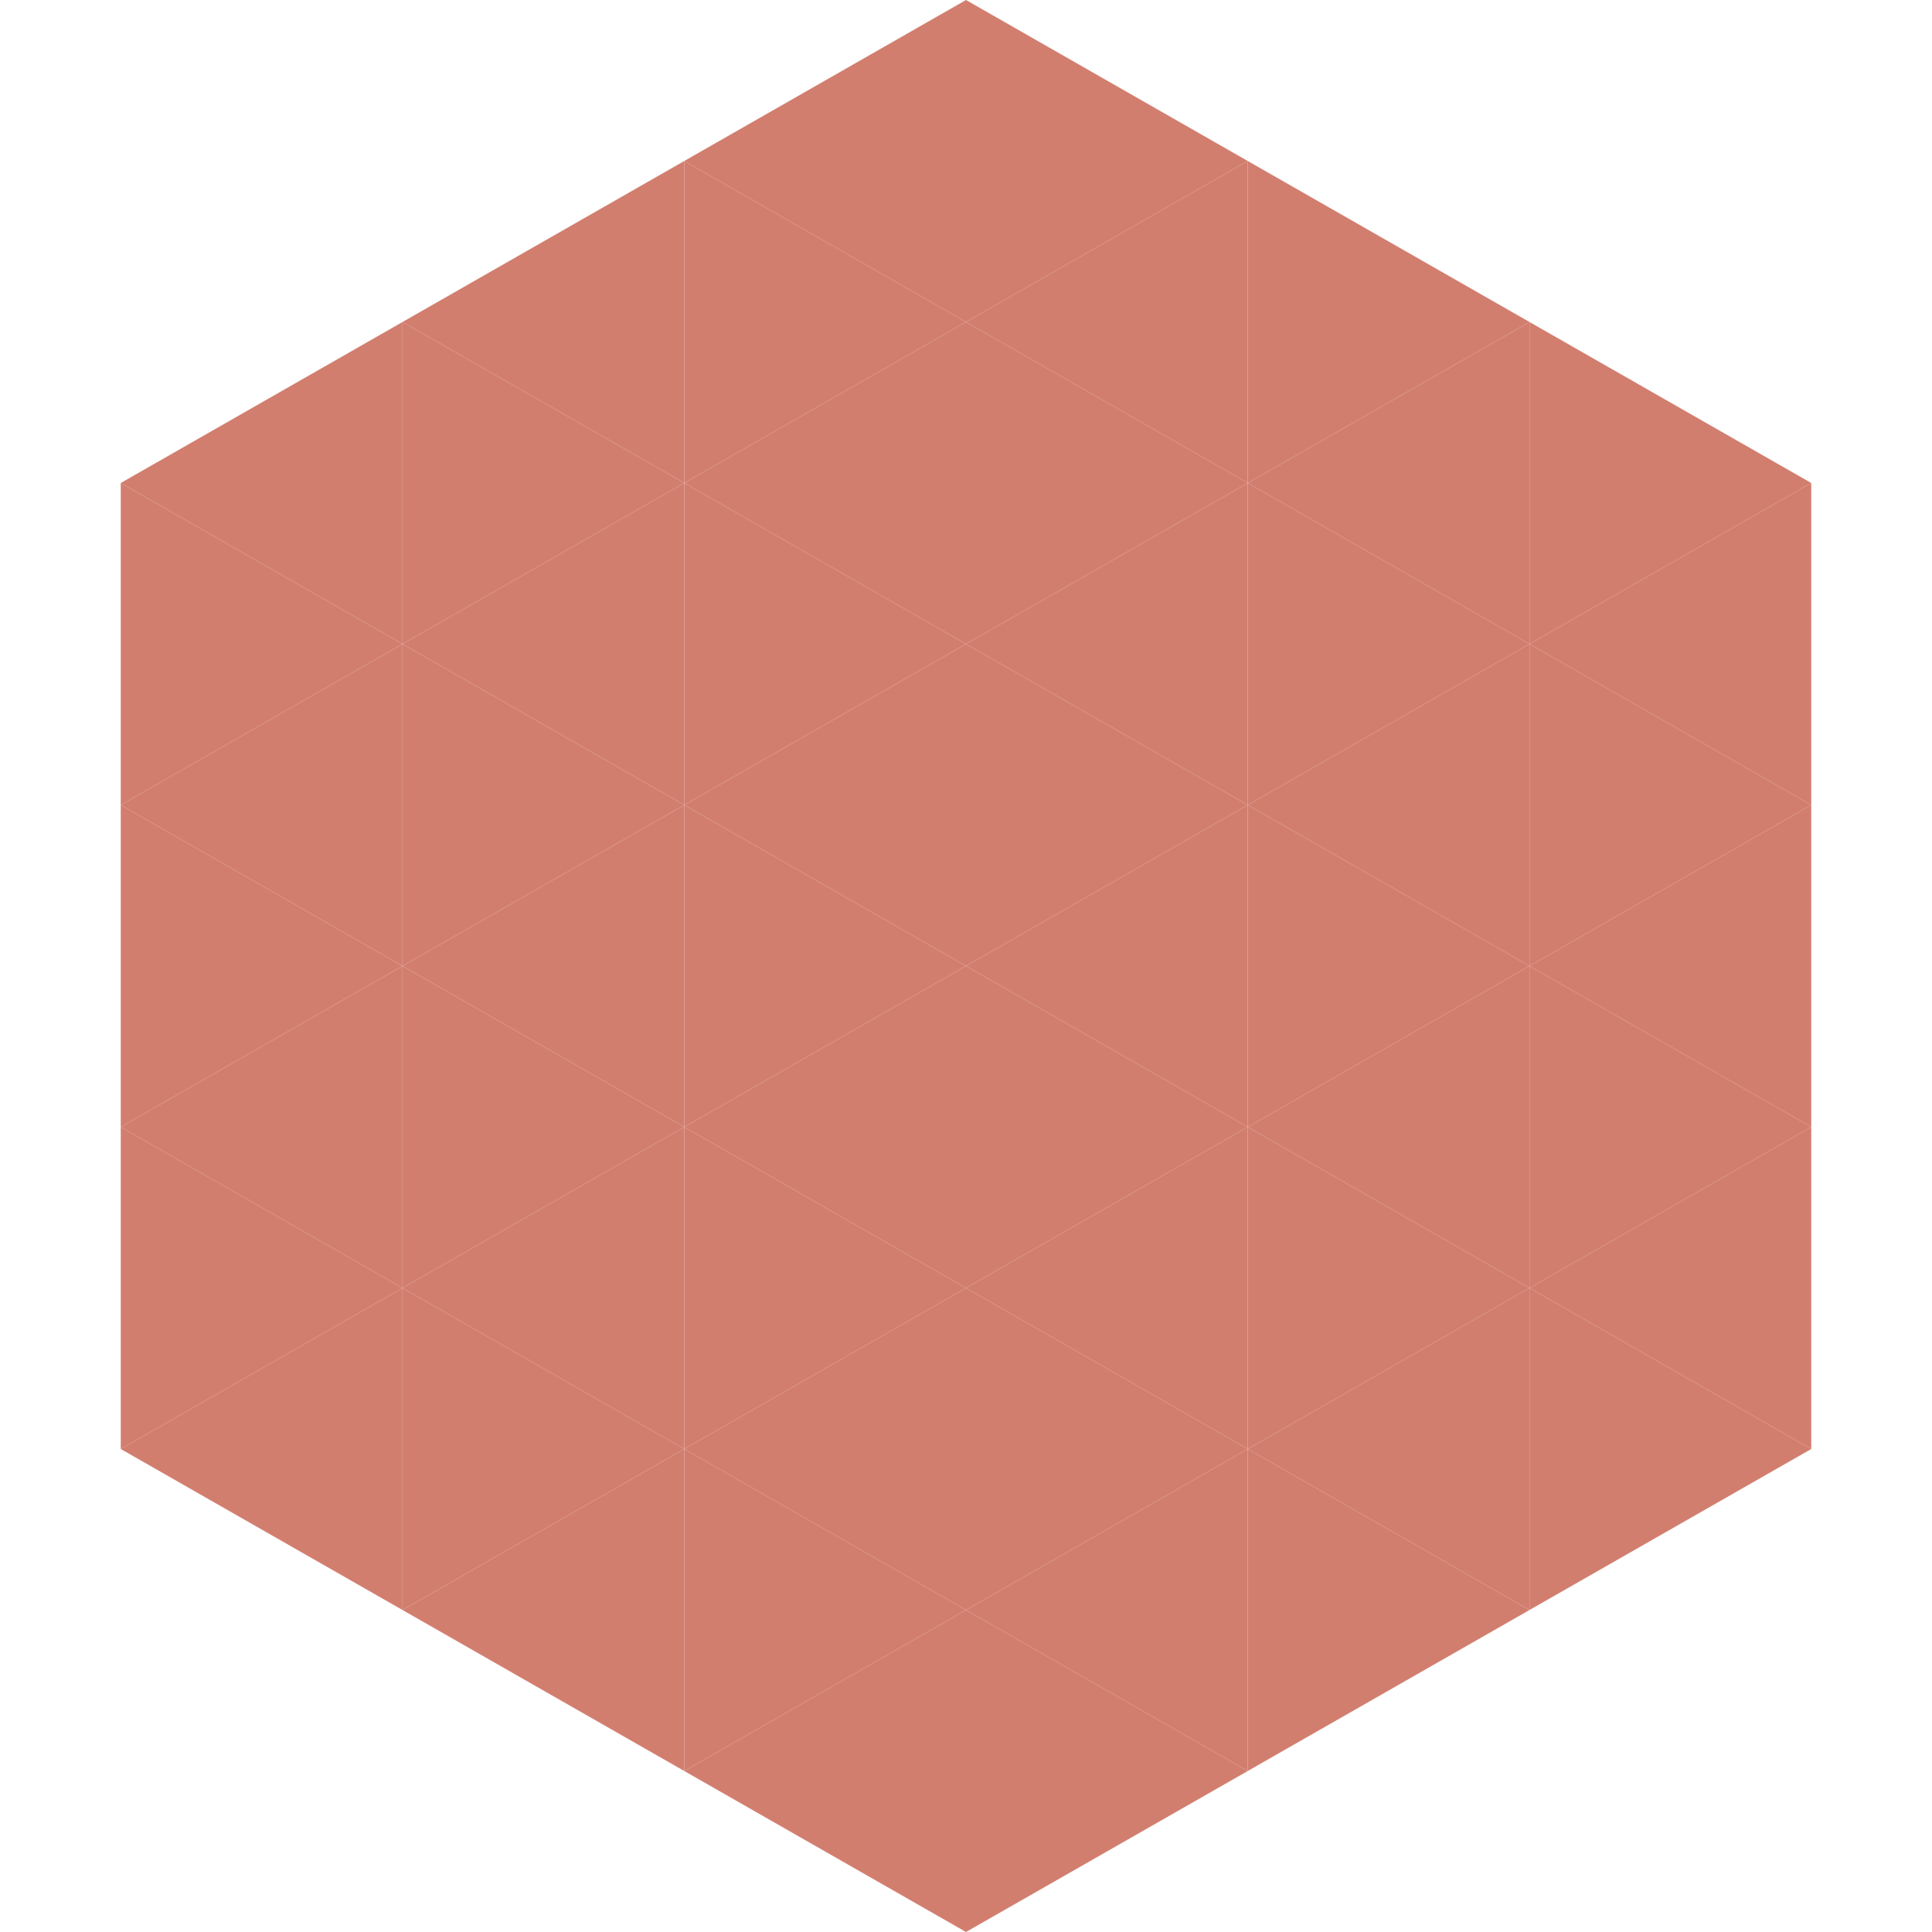 <?xml version="1.0"?>
<!-- Generated by SVGo -->
<svg width="240" height="240"
     xmlns="http://www.w3.org/2000/svg"
     xmlns:xlink="http://www.w3.org/1999/xlink">
<polygon points="50,40 15,60 50,80" style="fill:rgb(210,126,111)" />
<polygon points="190,40 225,60 190,80" style="fill:rgb(210,126,111)" />
<polygon points="15,60 50,80 15,100" style="fill:rgb(210,126,111)" />
<polygon points="225,60 190,80 225,100" style="fill:rgb(210,126,111)" />
<polygon points="50,80 15,100 50,120" style="fill:rgb(210,126,111)" />
<polygon points="190,80 225,100 190,120" style="fill:rgb(210,126,111)" />
<polygon points="15,100 50,120 15,140" style="fill:rgb(210,126,111)" />
<polygon points="225,100 190,120 225,140" style="fill:rgb(210,126,111)" />
<polygon points="50,120 15,140 50,160" style="fill:rgb(210,126,111)" />
<polygon points="190,120 225,140 190,160" style="fill:rgb(210,126,111)" />
<polygon points="15,140 50,160 15,180" style="fill:rgb(210,126,111)" />
<polygon points="225,140 190,160 225,180" style="fill:rgb(210,126,111)" />
<polygon points="50,160 15,180 50,200" style="fill:rgb(210,126,111)" />
<polygon points="190,160 225,180 190,200" style="fill:rgb(210,126,111)" />
<polygon points="15,180 50,200 15,220" style="fill:rgb(255,255,255); fill-opacity:0" />
<polygon points="225,180 190,200 225,220" style="fill:rgb(255,255,255); fill-opacity:0" />
<polygon points="50,0 85,20 50,40" style="fill:rgb(255,255,255); fill-opacity:0" />
<polygon points="190,0 155,20 190,40" style="fill:rgb(255,255,255); fill-opacity:0" />
<polygon points="85,20 50,40 85,60" style="fill:rgb(210,126,111)" />
<polygon points="155,20 190,40 155,60" style="fill:rgb(210,126,111)" />
<polygon points="50,40 85,60 50,80" style="fill:rgb(210,126,111)" />
<polygon points="190,40 155,60 190,80" style="fill:rgb(210,126,111)" />
<polygon points="85,60 50,80 85,100" style="fill:rgb(210,126,111)" />
<polygon points="155,60 190,80 155,100" style="fill:rgb(210,126,111)" />
<polygon points="50,80 85,100 50,120" style="fill:rgb(210,126,111)" />
<polygon points="190,80 155,100 190,120" style="fill:rgb(210,126,111)" />
<polygon points="85,100 50,120 85,140" style="fill:rgb(210,126,111)" />
<polygon points="155,100 190,120 155,140" style="fill:rgb(210,126,111)" />
<polygon points="50,120 85,140 50,160" style="fill:rgb(210,126,111)" />
<polygon points="190,120 155,140 190,160" style="fill:rgb(210,126,111)" />
<polygon points="85,140 50,160 85,180" style="fill:rgb(210,126,111)" />
<polygon points="155,140 190,160 155,180" style="fill:rgb(210,126,111)" />
<polygon points="50,160 85,180 50,200" style="fill:rgb(210,126,111)" />
<polygon points="190,160 155,180 190,200" style="fill:rgb(210,126,111)" />
<polygon points="85,180 50,200 85,220" style="fill:rgb(210,126,111)" />
<polygon points="155,180 190,200 155,220" style="fill:rgb(210,126,111)" />
<polygon points="120,0 85,20 120,40" style="fill:rgb(210,126,111)" />
<polygon points="120,0 155,20 120,40" style="fill:rgb(210,126,111)" />
<polygon points="85,20 120,40 85,60" style="fill:rgb(210,126,111)" />
<polygon points="155,20 120,40 155,60" style="fill:rgb(210,126,111)" />
<polygon points="120,40 85,60 120,80" style="fill:rgb(210,126,111)" />
<polygon points="120,40 155,60 120,80" style="fill:rgb(210,126,111)" />
<polygon points="85,60 120,80 85,100" style="fill:rgb(210,126,111)" />
<polygon points="155,60 120,80 155,100" style="fill:rgb(210,126,111)" />
<polygon points="120,80 85,100 120,120" style="fill:rgb(210,126,111)" />
<polygon points="120,80 155,100 120,120" style="fill:rgb(210,126,111)" />
<polygon points="85,100 120,120 85,140" style="fill:rgb(210,126,111)" />
<polygon points="155,100 120,120 155,140" style="fill:rgb(210,126,111)" />
<polygon points="120,120 85,140 120,160" style="fill:rgb(210,126,111)" />
<polygon points="120,120 155,140 120,160" style="fill:rgb(210,126,111)" />
<polygon points="85,140 120,160 85,180" style="fill:rgb(210,126,111)" />
<polygon points="155,140 120,160 155,180" style="fill:rgb(210,126,111)" />
<polygon points="120,160 85,180 120,200" style="fill:rgb(210,126,111)" />
<polygon points="120,160 155,180 120,200" style="fill:rgb(210,126,111)" />
<polygon points="85,180 120,200 85,220" style="fill:rgb(210,126,111)" />
<polygon points="155,180 120,200 155,220" style="fill:rgb(210,126,111)" />
<polygon points="120,200 85,220 120,240" style="fill:rgb(210,126,111)" />
<polygon points="120,200 155,220 120,240" style="fill:rgb(210,126,111)" />
<polygon points="85,220 120,240 85,260" style="fill:rgb(255,255,255); fill-opacity:0" />
<polygon points="155,220 120,240 155,260" style="fill:rgb(255,255,255); fill-opacity:0" />
</svg>

